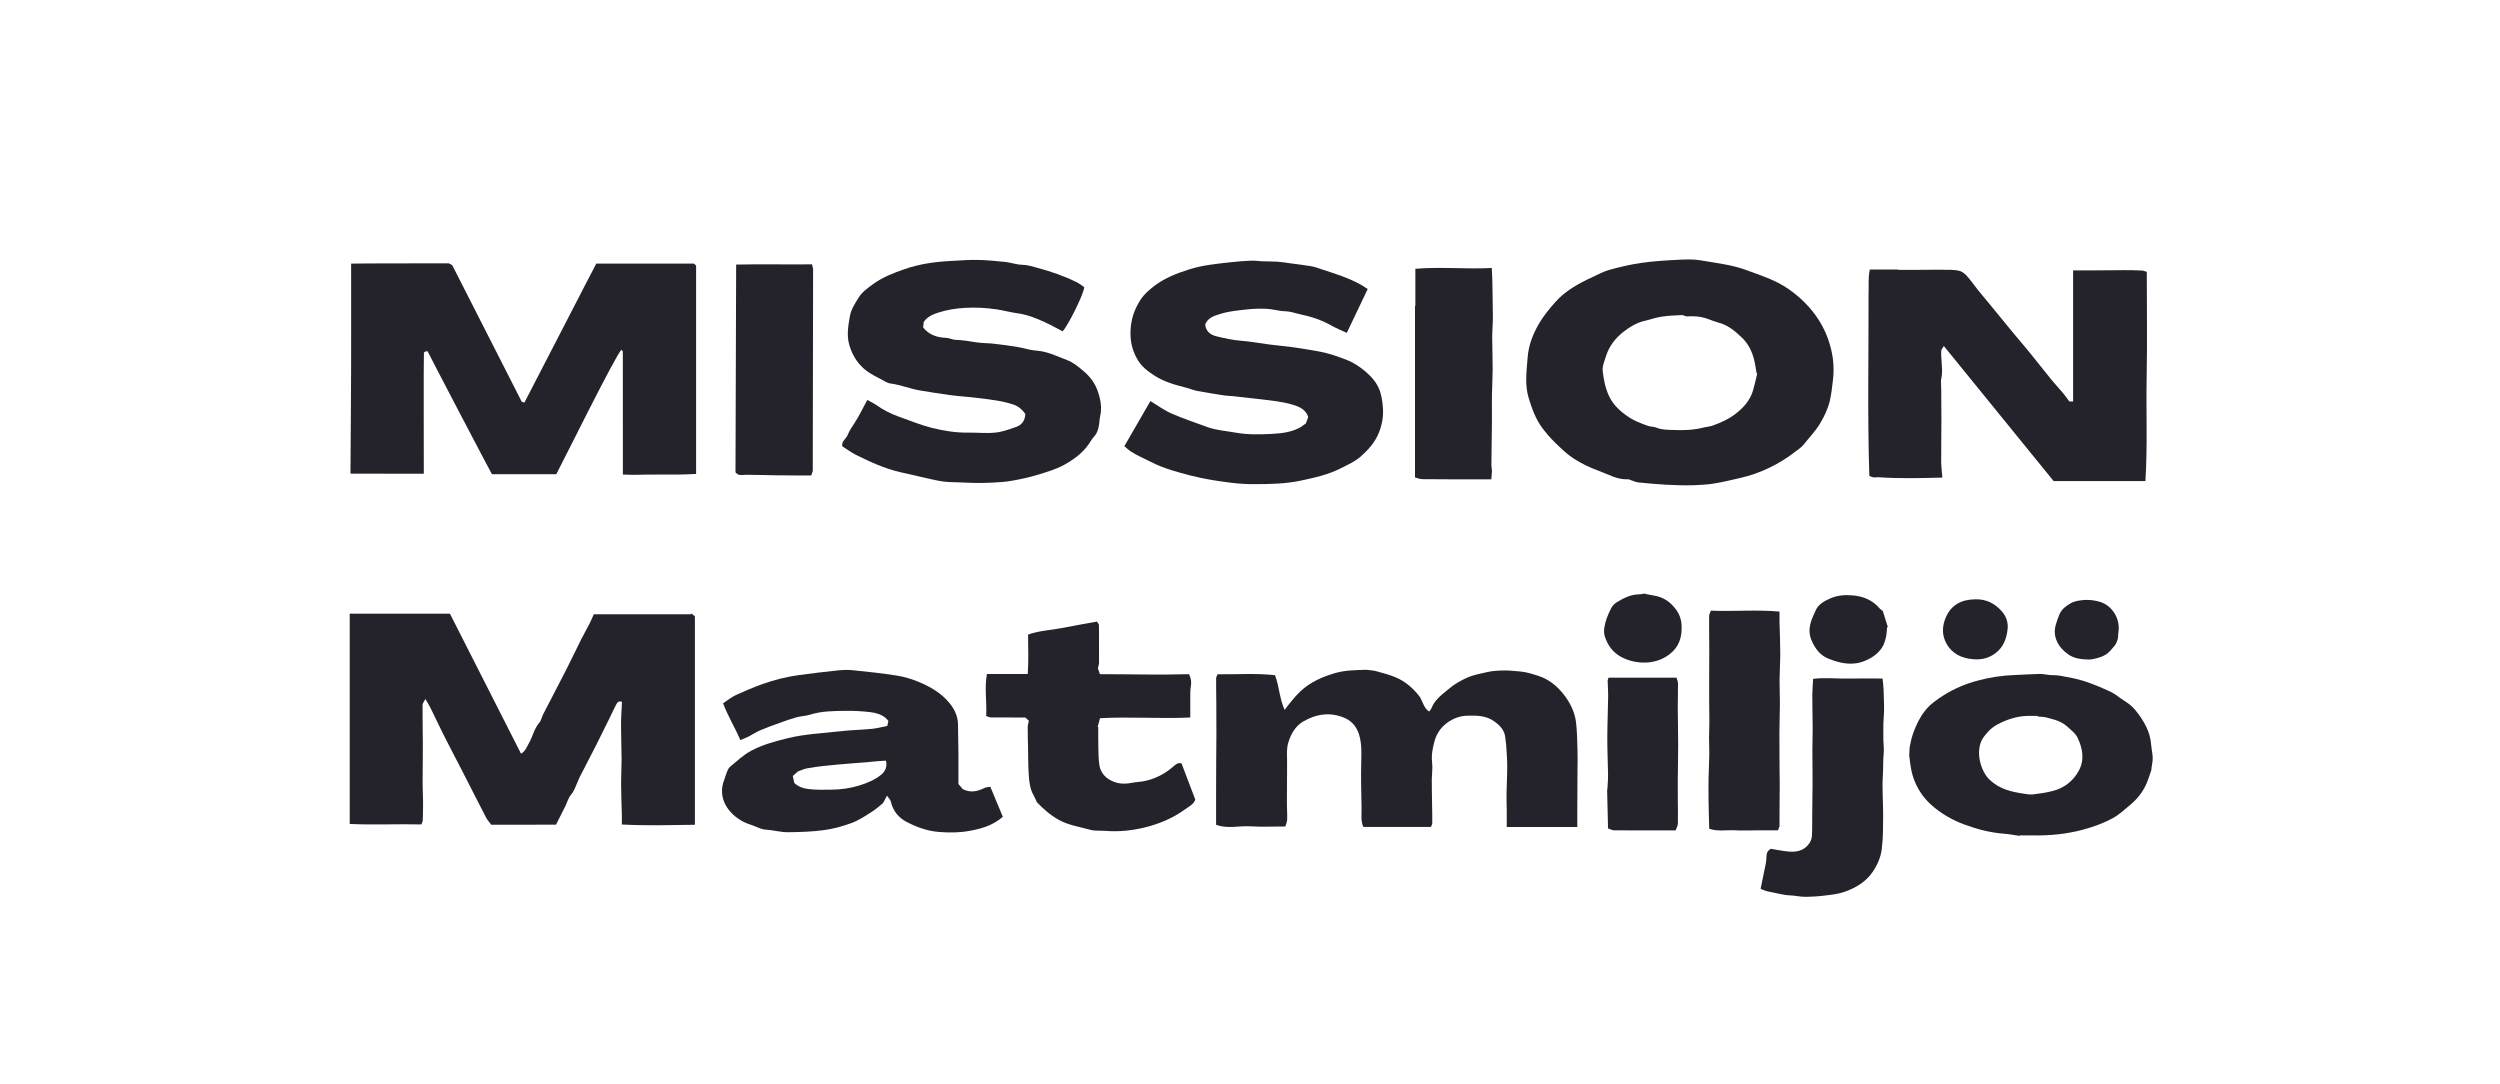 <svg width="113" height="49" viewBox="0 0 113 49" fill="none" xmlns="http://www.w3.org/2000/svg">
<path d="M28.154 21.45C28.154 19.598 28.154 17.703 28.152 15.898C28.152 15.872 28.116 15.845 28.091 15.809C27.887 15.924 25.247 21.263 25.145 21.433H22.235C22.099 21.2 19.479 16.191 19.325 15.874C19.114 15.887 19.168 15.972 19.16 16.069C19.145 16.266 19.156 20.511 19.156 21.413C18.087 21.413 17.051 21.414 16.016 21.41C15.905 21.41 15.895 21.407 15.841 21.405C15.851 19.845 15.865 18.197 15.87 16.631C15.875 15.074 15.871 13.517 15.871 11.916C16.033 11.903 19.749 11.903 20.291 11.903C20.316 11.917 20.384 11.954 20.441 11.986C21.489 14.048 22.532 16.099 23.578 18.149C23.589 18.172 23.638 18.174 23.703 18.198C23.854 17.922 26.902 11.99 26.951 11.916H31.363C31.388 11.938 31.439 11.982 31.464 12.002V21.422C31.197 21.432 30.971 21.447 30.744 21.449C30.244 21.453 29.744 21.449 29.244 21.451C28.982 21.452 28.721 21.47 28.46 21.459C28.355 21.454 28.265 21.455 28.154 21.449L28.154 21.45Z" fill="#24232B"/>
<path d="M31.41 37.279C30.283 37.294 29.212 37.328 28.108 37.267C28.108 37.123 28.11 36.989 28.108 36.856C28.097 36.395 28.077 35.934 28.074 35.472C28.072 35.086 28.097 34.701 28.096 34.315C28.094 33.799 28.07 33.282 28.07 32.765C28.07 32.422 28.097 32.078 28.113 31.725C27.959 31.654 27.893 31.767 27.838 31.87C27.731 32.074 27.638 32.286 27.535 32.493C27.332 32.905 27.13 33.318 26.922 33.728C26.691 34.182 26.454 34.633 26.222 35.086C26.179 35.17 26.145 35.257 26.107 35.343C26.02 35.545 25.954 35.751 25.805 35.929C25.689 36.068 25.64 36.263 25.557 36.431C25.422 36.704 25.283 36.976 25.133 37.274C24.633 37.275 24.154 37.277 23.675 37.278C23.193 37.278 22.711 37.278 22.204 37.278C22.125 37.169 22.029 37.068 21.968 36.949C21.617 36.273 21.274 35.592 20.927 34.914C20.639 34.353 20.344 33.797 20.06 33.234C19.856 32.831 19.667 32.42 19.467 32.015C19.403 31.887 19.326 31.766 19.228 31.594C19.176 31.703 19.1 31.786 19.099 31.869C19.096 32.463 19.111 33.057 19.113 33.651C19.114 34.231 19.102 34.812 19.102 35.393C19.102 35.681 19.121 35.968 19.123 36.255C19.124 36.532 19.118 36.81 19.109 37.087C19.107 37.136 19.077 37.183 19.048 37.264C17.971 37.238 16.89 37.295 15.807 37.242V27.737H20.336C21.413 29.857 22.477 31.953 23.55 34.066C23.75 33.958 23.815 33.749 23.915 33.576C24.083 33.282 24.144 32.937 24.374 32.669C24.465 32.564 24.489 32.404 24.555 32.276C24.885 31.634 25.224 30.996 25.551 30.353C25.799 29.868 26.032 29.376 26.275 28.89C26.39 28.662 26.517 28.442 26.633 28.215C26.703 28.08 26.761 27.94 26.84 27.766H31.242C31.245 27.752 31.247 27.738 31.25 27.724C31.308 27.773 31.365 27.823 31.41 27.861V37.278L31.41 37.279Z" fill="#24232B"/>
<path d="M84.457 13.337C84.48 12.962 84.425 12.584 84.517 12.182H85.798C85.798 12.187 85.798 12.192 85.798 12.197C86.11 12.197 86.422 12.197 86.734 12.197C87.1 12.196 87.465 12.189 87.831 12.193C88.064 12.195 88.303 12.188 88.53 12.232C88.66 12.257 88.795 12.355 88.888 12.456C89.075 12.663 89.234 12.897 89.409 13.116C89.585 13.335 89.768 13.549 89.947 13.766C90.286 14.179 90.623 14.595 90.963 15.006C91.218 15.314 91.48 15.614 91.732 15.924C92.07 16.34 92.399 16.763 92.738 17.179C92.902 17.38 93.082 17.567 93.249 17.766C93.351 17.889 93.441 18.021 93.534 18.146H93.704V12.221C94.072 12.221 94.402 12.222 94.732 12.221C95.148 12.219 95.563 12.211 95.979 12.211C96.254 12.211 96.53 12.215 96.805 12.227C96.885 12.231 96.965 12.267 97.035 12.287C97.035 13.888 97.059 15.463 97.029 17.039C96.999 18.596 97.072 20.155 96.973 21.745H92.824C91.175 19.716 89.533 17.697 87.861 15.639C87.811 15.728 87.747 15.793 87.743 15.862C87.733 16.023 87.752 16.185 87.761 16.347C87.774 16.594 87.806 16.839 87.749 17.089C87.715 17.241 87.742 17.405 87.743 17.565C87.746 18.029 87.753 18.493 87.752 18.957C87.751 19.594 87.739 20.231 87.742 20.868C87.743 21.097 87.774 21.326 87.794 21.586C86.822 21.612 85.879 21.639 84.868 21.569C84.742 21.597 84.617 21.577 84.494 21.509C84.405 18.779 84.465 16.059 84.458 13.337L84.457 13.337Z" fill="#24232B"/>
<path d="M76.6 21.932C75.666 21.955 74.856 21.887 74.046 21.805C73.939 21.794 73.835 21.742 73.73 21.708C73.681 21.692 73.631 21.66 73.584 21.663C73.102 21.691 72.698 21.439 72.272 21.285C71.882 21.145 71.499 20.962 71.15 20.739C70.838 20.541 70.566 20.274 70.298 20.014C70.081 19.803 69.878 19.571 69.699 19.326C69.408 18.929 69.244 18.471 69.099 18C68.91 17.388 69.003 16.782 69.048 16.167C69.088 15.618 69.281 15.12 69.545 14.657C69.751 14.298 70.02 13.97 70.296 13.658C70.757 13.137 71.361 12.811 71.983 12.521C72.236 12.404 72.486 12.268 72.752 12.195C73.223 12.066 73.702 11.952 74.185 11.883C74.73 11.805 75.282 11.771 75.832 11.743C76.178 11.725 76.534 11.709 76.873 11.768C77.576 11.892 78.293 11.965 78.968 12.219C79.432 12.393 79.907 12.547 80.347 12.77C80.707 12.953 81.048 13.194 81.35 13.464C81.906 13.961 82.343 14.554 82.607 15.264C82.841 15.894 82.932 16.539 82.846 17.207C82.807 17.509 82.78 17.814 82.71 18.109C82.624 18.473 82.466 18.806 82.273 19.132C82.063 19.488 81.776 19.773 81.528 20.093C81.436 20.211 81.301 20.296 81.181 20.39C80.427 20.981 79.586 21.391 78.652 21.606C78.251 21.698 77.852 21.796 77.447 21.86C77.13 21.911 76.805 21.916 76.6 21.931V21.932ZM79.425 16.887L79.396 16.859C79.375 16.733 79.354 16.607 79.332 16.48C79.253 16.016 79.075 15.584 78.738 15.264C78.447 14.989 78.136 14.711 77.725 14.599C77.538 14.548 77.356 14.474 77.172 14.408C76.862 14.297 76.542 14.28 76.21 14.302C76.153 14.282 76.087 14.239 76.023 14.242C75.717 14.257 75.409 14.266 75.109 14.313C74.835 14.356 74.569 14.447 74.299 14.513C73.961 14.595 73.669 14.778 73.403 14.98C73.021 15.272 72.726 15.651 72.584 16.119C72.519 16.334 72.415 16.547 72.444 16.785C72.49 17.176 72.562 17.555 72.737 17.918C72.937 18.334 73.263 18.615 73.631 18.861C73.737 18.931 73.85 18.993 73.966 19.044C74.144 19.123 74.324 19.196 74.509 19.256C74.619 19.293 74.748 19.28 74.853 19.325C75.113 19.434 75.389 19.425 75.655 19.436C76.112 19.457 76.572 19.436 77.022 19.32C77.143 19.289 77.271 19.284 77.389 19.244C77.768 19.114 78.133 18.947 78.453 18.701C78.812 18.424 79.106 18.091 79.238 17.645C79.312 17.396 79.364 17.14 79.426 16.888L79.425 16.887Z" fill="#24232B"/>
<path d="M46.345 18.71C46.21 18.523 46.053 18.371 45.807 18.287C45.301 18.115 44.776 18.062 44.252 17.995C43.805 17.937 43.353 17.916 42.906 17.854C42.474 17.794 42.042 17.724 41.612 17.654C41.147 17.579 40.714 17.394 40.248 17.334C40.079 17.312 39.922 17.188 39.762 17.109C39.452 16.956 39.156 16.793 38.912 16.532C38.65 16.254 38.485 15.932 38.384 15.576C38.264 15.151 38.34 14.728 38.413 14.299C38.469 13.973 38.65 13.715 38.809 13.453C38.965 13.197 39.226 13.014 39.475 12.834C39.902 12.525 40.383 12.341 40.878 12.168C41.574 11.924 42.288 11.829 43.016 11.793C43.409 11.773 43.802 11.74 44.196 11.748C44.619 11.757 45.042 11.798 45.464 11.843C45.707 11.869 45.946 11.963 46.188 11.967C46.444 11.972 46.674 12.047 46.911 12.112C47.52 12.276 48.116 12.481 48.681 12.764C48.802 12.824 48.907 12.913 49.007 12.98C48.994 13.268 48.308 14.666 48.031 14.977C47.776 14.845 47.52 14.698 47.253 14.575C46.851 14.389 46.443 14.223 45.997 14.162C45.678 14.119 45.366 14.03 45.047 13.983C44.578 13.914 44.106 13.888 43.631 13.915C43.222 13.937 42.821 14 42.43 14.123C42.174 14.204 41.928 14.301 41.75 14.555C41.743 14.624 41.734 14.717 41.727 14.803C42.002 15.148 42.365 15.254 42.77 15.271C42.845 15.274 42.919 15.301 42.992 15.318C43.05 15.331 43.106 15.356 43.164 15.358C43.484 15.369 43.798 15.419 44.114 15.471C44.377 15.514 44.647 15.505 44.911 15.535C45.277 15.576 45.642 15.626 46.005 15.686C46.282 15.731 46.554 15.83 46.832 15.847C47.338 15.878 47.776 16.105 48.233 16.276C48.52 16.384 48.754 16.584 48.988 16.784C49.255 17.012 49.462 17.277 49.587 17.6C49.742 18.002 49.825 18.416 49.721 18.849C49.697 18.948 49.699 19.053 49.684 19.155C49.653 19.368 49.603 19.57 49.449 19.738C49.353 19.843 49.284 19.972 49.201 20.089C48.913 20.498 48.51 20.786 48.087 21.017C47.709 21.223 47.281 21.345 46.864 21.471C46.49 21.584 46.104 21.666 45.719 21.733C45.429 21.785 45.132 21.799 44.837 21.816C44.574 21.831 44.31 21.831 44.047 21.828C43.811 21.826 43.576 21.811 43.341 21.802C43.108 21.792 42.874 21.796 42.644 21.766C42.378 21.73 42.115 21.666 41.852 21.607C41.453 21.519 41.056 21.427 40.658 21.334C39.962 21.171 39.319 20.872 38.684 20.556C38.48 20.455 38.295 20.314 38.079 20.178C38.041 20.075 38.083 19.975 38.168 19.876C38.233 19.801 38.295 19.717 38.331 19.626C38.406 19.435 38.527 19.276 38.636 19.105C38.84 18.786 39.004 18.441 39.202 18.076C39.344 18.157 39.497 18.228 39.633 18.323C39.942 18.541 40.275 18.708 40.63 18.833C41.12 19.006 41.602 19.209 42.103 19.335C42.637 19.469 43.185 19.562 43.743 19.554C44.156 19.549 44.574 19.595 44.983 19.554C45.3 19.523 45.614 19.409 45.919 19.302C46.169 19.216 46.332 19.032 46.344 18.709L46.345 18.71Z" fill="#24232B"/>
<path d="M61.821 13.062C61.506 13.722 61.2 14.363 60.875 15.046C60.635 14.932 60.399 14.84 60.181 14.716C59.731 14.46 59.247 14.303 58.743 14.2C58.619 14.174 58.497 14.133 58.373 14.105C58.29 14.087 58.206 14.079 58.122 14.07C58.055 14.062 57.986 14.067 57.919 14.057C57.687 14.024 57.455 13.967 57.222 13.957C56.936 13.946 56.647 13.954 56.363 13.986C55.963 14.031 55.553 14.065 55.173 14.185C54.907 14.269 54.581 14.35 54.474 14.681C54.52 14.988 54.704 15.133 54.996 15.204C55.364 15.294 55.728 15.374 56.108 15.403C56.538 15.435 56.965 15.518 57.394 15.573C57.742 15.618 58.092 15.646 58.439 15.694C58.843 15.749 59.245 15.82 59.647 15.892C60.071 15.969 60.465 16.113 60.86 16.263C61.19 16.388 61.477 16.586 61.743 16.814C62.014 17.047 62.242 17.318 62.364 17.652C62.445 17.877 62.48 18.124 62.503 18.365C62.545 18.797 62.474 19.219 62.3 19.617C62.123 20.024 61.83 20.349 61.499 20.639C61.235 20.871 60.914 21.009 60.605 21.166C60.027 21.46 59.401 21.597 58.77 21.729C58.097 21.87 57.416 21.881 56.737 21.884C56.372 21.886 56.004 21.867 55.635 21.82C55.029 21.743 54.429 21.651 53.839 21.5C53.221 21.341 52.605 21.179 52.028 20.882C51.718 20.723 51.393 20.592 51.101 20.398C51 20.331 50.913 20.243 50.822 20.166C51.229 19.461 51.613 18.794 51.998 18.128C52.33 18.328 52.628 18.549 52.959 18.694C53.48 18.922 54.023 19.1 54.558 19.298C54.978 19.453 55.424 19.477 55.86 19.556C56.404 19.655 56.95 19.638 57.493 19.611C57.913 19.59 58.344 19.541 58.73 19.339C58.836 19.283 58.929 19.205 59.028 19.136C59.068 19.026 59.105 18.923 59.134 18.843C59.008 18.499 58.731 18.385 58.44 18.296C57.95 18.146 57.442 18.103 56.937 18.042C56.527 17.992 56.115 17.948 55.704 17.904C55.595 17.892 55.485 17.896 55.377 17.88C54.958 17.815 54.538 17.75 54.121 17.672C53.946 17.639 53.78 17.566 53.607 17.522C53.11 17.396 52.617 17.259 52.18 16.976C51.881 16.782 51.601 16.573 51.415 16.254C51.139 15.78 51.054 15.286 51.116 14.738C51.168 14.28 51.33 13.877 51.579 13.508C51.714 13.308 51.906 13.138 52.096 12.985C52.592 12.584 53.171 12.358 53.778 12.168C54.376 11.981 54.988 11.925 55.601 11.856C55.919 11.82 56.239 11.795 56.558 11.781C56.718 11.773 56.88 11.804 57.042 11.81C57.277 11.819 57.512 11.813 57.747 11.829C57.949 11.843 58.15 11.879 58.352 11.906C58.662 11.948 58.973 11.982 59.282 12.036C59.439 12.063 59.592 12.126 59.745 12.175C60.347 12.37 60.951 12.556 61.507 12.866C61.597 12.915 61.68 12.975 61.819 13.063L61.821 13.062Z" fill="#24232B"/>
<path d="M64.6 32.162C64.636 32.108 64.686 32.056 64.71 31.994C64.86 31.612 65.184 31.396 65.48 31.143C65.737 30.924 66.025 30.759 66.323 30.628C66.621 30.496 66.955 30.439 67.277 30.367C67.451 30.328 67.633 30.319 67.812 30.309C68.115 30.292 68.415 30.322 68.719 30.351C69.016 30.38 69.281 30.468 69.553 30.556C70 30.703 70.359 30.992 70.647 31.348C70.951 31.724 71.176 32.16 71.236 32.646C71.288 33.068 71.29 33.497 71.303 33.922C71.313 34.209 71.305 34.496 71.303 34.782C71.3 35.412 71.296 36.042 71.293 36.672C71.292 36.908 71.293 37.145 71.293 37.38H68.105C68.105 37.102 68.107 36.868 68.105 36.634C68.103 36.38 68.091 36.126 68.095 35.871C68.102 35.45 68.128 35.029 68.126 34.607C68.125 34.286 68.096 33.966 68.076 33.645C68.07 33.551 68.046 33.458 68.04 33.363C68.02 33.021 67.814 32.807 67.556 32.617C67.182 32.342 66.758 32.336 66.321 32.349C65.918 32.362 65.572 32.518 65.282 32.776C65.063 32.972 64.912 33.23 64.833 33.524C64.75 33.835 64.693 34.141 64.732 34.469C64.763 34.725 64.718 34.99 64.717 35.25C64.716 35.624 64.725 35.997 64.73 36.37C64.734 36.649 64.743 36.928 64.739 37.206C64.738 37.27 64.693 37.331 64.675 37.376H61.623C61.496 37.091 61.549 36.823 61.543 36.563C61.528 35.825 61.508 35.085 61.53 34.347C61.541 33.962 61.543 33.582 61.433 33.214C61.332 32.879 61.13 32.61 60.799 32.461C60.138 32.164 59.488 32.271 58.898 32.615C58.567 32.807 58.358 33.159 58.236 33.547C58.154 33.806 58.169 34.062 58.176 34.324C58.179 34.466 58.176 34.61 58.176 34.753C58.173 35.27 58.167 35.787 58.168 36.305C58.168 36.551 58.189 36.798 58.18 37.044C58.176 37.155 58.123 37.265 58.097 37.357C57.54 37.357 57.025 37.381 56.513 37.35C56.004 37.32 55.481 37.472 54.967 37.28C54.967 36.824 54.966 36.403 54.967 35.982C54.968 35.456 54.97 34.93 54.972 34.404C54.974 34.001 54.98 33.598 54.981 33.195C54.981 32.711 54.98 32.227 54.977 31.744C54.974 31.386 54.966 31.027 54.969 30.668C54.969 30.604 55.01 30.541 55.032 30.476C55.906 30.49 56.77 30.422 57.63 30.518C57.824 31.022 57.826 31.556 58.065 32.086C58.379 31.674 58.666 31.303 59.054 31.021C59.445 30.738 59.872 30.563 60.328 30.428C60.792 30.292 61.267 30.29 61.756 30.274C61.895 30.293 62.057 30.298 62.21 30.339C62.505 30.419 62.803 30.497 63.084 30.615C63.513 30.796 63.862 31.096 64.149 31.462C64.221 31.555 64.26 31.674 64.314 31.782C64.377 31.91 64.424 32.05 64.6 32.161L64.6 32.162Z" fill="#24232B"/>
<path d="M40.094 35.964C40.011 36.118 39.967 36.2 39.913 36.301C39.755 36.425 39.592 36.578 39.404 36.696C39.111 36.88 38.817 37.079 38.497 37.198C38.093 37.348 37.668 37.465 37.242 37.522C36.706 37.594 36.16 37.611 35.617 37.616C35.277 37.62 34.941 37.516 34.597 37.498C34.417 37.489 34.241 37.389 34.064 37.325C33.912 37.27 33.756 37.221 33.612 37.149C32.945 36.811 32.389 36.083 32.745 35.219C32.787 35.117 32.808 35.006 32.852 34.905C32.888 34.82 32.925 34.721 32.992 34.665C33.307 34.405 33.597 34.121 33.97 33.925C34.493 33.65 35.049 33.503 35.613 33.364C36.385 33.175 37.179 33.147 37.963 33.054C38.443 32.998 38.927 32.991 39.408 32.944C39.643 32.921 39.875 32.857 40.105 32.813C40.125 32.726 40.139 32.66 40.156 32.586C39.943 32.307 39.627 32.223 39.306 32.186C38.947 32.144 38.581 32.124 38.219 32.13C37.681 32.138 37.139 32.136 36.615 32.303C36.422 32.365 36.21 32.366 36.013 32.419C35.766 32.486 35.524 32.574 35.283 32.66C34.972 32.772 34.662 32.882 34.358 33.011C34.181 33.085 34.021 33.198 33.849 33.285C33.731 33.345 33.607 33.391 33.465 33.452C33.215 32.873 32.902 32.372 32.683 31.788C32.897 31.648 33.068 31.505 33.264 31.415C33.663 31.231 34.069 31.06 34.483 30.913C35.017 30.724 35.568 30.587 36.131 30.511C36.699 30.434 37.268 30.365 37.838 30.306C38.069 30.282 38.308 30.27 38.538 30.293C39.205 30.36 39.872 30.432 40.534 30.536C40.86 30.587 41.186 30.684 41.492 30.808C42.045 31.034 42.566 31.334 42.943 31.811C43.147 32.07 43.294 32.38 43.301 32.728C43.311 33.169 43.318 33.61 43.321 34.052C43.324 34.52 43.321 34.988 43.321 35.438C43.402 35.533 43.463 35.605 43.517 35.669C43.864 35.845 44.183 35.777 44.502 35.614C44.579 35.576 44.676 35.578 44.762 35.561C44.959 36.034 45.144 36.479 45.328 36.919C44.863 37.324 44.333 37.465 43.785 37.562C43.342 37.641 42.899 37.639 42.447 37.605C41.914 37.564 41.431 37.386 40.976 37.149C40.62 36.964 40.357 36.65 40.265 36.228C40.248 36.151 40.175 36.085 40.094 35.964ZM40.044 34.381C39.899 34.391 39.765 34.398 39.631 34.409C39.465 34.423 39.3 34.443 39.134 34.456C38.896 34.476 38.658 34.49 38.421 34.511C38.03 34.544 37.638 34.577 37.248 34.619C36.985 34.647 36.723 34.683 36.464 34.732C36.334 34.757 36.211 34.819 36.067 34.869C36.005 34.924 35.928 34.991 35.835 35.074C35.857 35.181 35.881 35.296 35.9 35.389C36.093 35.564 36.299 35.634 36.525 35.663C36.87 35.708 37.216 35.695 37.563 35.693C38.003 35.69 38.428 35.632 38.844 35.503C39.196 35.395 39.535 35.252 39.828 35.019C40.018 34.868 40.113 34.632 40.044 34.382V34.381Z" fill="#24232B"/>
<path d="M91.275 37.78C91.041 37.747 90.807 37.7 90.572 37.683C89.965 37.637 89.383 37.485 88.815 37.278C88.256 37.075 87.739 36.778 87.299 36.386C86.979 36.101 86.725 35.749 86.55 35.33C86.388 34.943 86.34 34.545 86.298 34.149C86.308 33.999 86.302 33.846 86.33 33.699C86.368 33.5 86.417 33.301 86.487 33.111C86.616 32.76 86.777 32.42 87.01 32.126C87.246 31.829 87.556 31.612 87.877 31.411C88.351 31.116 88.856 30.904 89.399 30.761C89.948 30.616 90.501 30.529 91.067 30.511C91.437 30.499 91.807 30.468 92.177 30.462C92.335 30.459 92.493 30.494 92.655 30.512C92.813 30.522 92.975 30.516 93.129 30.544C93.489 30.613 93.854 30.672 94.201 30.785C94.613 30.919 95.015 31.09 95.408 31.273C95.619 31.372 95.798 31.538 95.999 31.663C96.196 31.785 96.374 31.919 96.522 32.103C96.898 32.568 97.191 33.063 97.234 33.677C97.249 33.88 97.304 34.083 97.303 34.286C97.303 34.459 97.249 34.632 97.24 34.807C97.176 34.993 97.121 35.182 97.046 35.363C96.879 35.77 96.618 36.105 96.277 36.387C96.026 36.594 95.796 36.817 95.504 36.977C95.076 37.211 94.626 37.372 94.16 37.499C93.415 37.7 92.653 37.775 91.882 37.761C91.688 37.758 91.494 37.761 91.299 37.761C91.291 37.767 91.283 37.774 91.275 37.78ZM92.117 32.387C92.11 32.378 92.102 32.368 92.095 32.359C91.927 32.359 91.758 32.351 91.59 32.36C91.127 32.385 90.7 32.525 90.289 32.743C90.014 32.889 89.811 33.1 89.642 33.343C89.27 33.879 89.489 34.827 89.936 35.249C90.382 35.668 90.904 35.789 91.462 35.872C91.602 35.893 91.747 35.923 91.885 35.907C92.181 35.873 92.478 35.829 92.767 35.757C93.292 35.626 93.705 35.308 93.959 34.842C94.226 34.351 94.143 33.832 93.904 33.341C93.854 33.24 93.776 33.145 93.692 33.069C93.531 32.922 93.372 32.761 93.183 32.66C92.978 32.551 92.741 32.495 92.514 32.434C92.386 32.4 92.249 32.402 92.117 32.388V32.387Z" fill="#24232B"/>
<path d="M49.642 32.858C49.642 33.138 49.636 33.418 49.644 33.697C49.651 33.996 49.647 34.298 49.694 34.592C49.738 34.866 49.9 35.093 50.146 35.24C50.461 35.429 50.801 35.456 51.158 35.384C51.324 35.351 51.495 35.348 51.662 35.318C52.195 35.223 52.657 34.979 53.062 34.624C53.151 34.545 53.243 34.46 53.405 34.505C53.607 35.035 53.812 35.578 54.027 36.142C53.953 36.357 53.735 36.459 53.556 36.588C53.004 36.988 52.382 37.247 51.722 37.406C51.148 37.543 50.563 37.603 49.971 37.556C49.735 37.538 49.486 37.568 49.263 37.503C48.794 37.366 48.31 37.308 47.859 37.058C47.46 36.837 47.148 36.554 46.866 36.257C46.807 36.134 46.766 36.03 46.712 35.934C46.55 35.649 46.521 35.331 46.499 35.018C46.472 34.615 46.477 34.21 46.468 33.806C46.461 33.493 46.451 33.181 46.452 32.869C46.452 32.778 46.485 32.686 46.505 32.58C46.444 32.524 46.382 32.467 46.344 32.432C45.802 32.432 45.294 32.434 44.787 32.429C44.724 32.429 44.66 32.392 44.575 32.365C44.611 31.723 44.491 31.088 44.609 30.464H46.454C46.497 29.881 46.472 29.298 46.468 28.683C46.974 28.501 47.515 28.484 48.037 28.38C48.547 28.278 49.061 28.191 49.584 28.096C49.617 28.154 49.671 28.203 49.672 28.254C49.681 28.508 49.674 28.763 49.675 29.018C49.675 29.328 49.68 29.637 49.676 29.947C49.675 30.029 49.646 30.112 49.626 30.212C49.646 30.27 49.673 30.349 49.716 30.472C51.047 30.471 52.392 30.513 53.746 30.473C53.831 30.654 53.863 30.825 53.827 31.021C53.794 31.201 53.803 31.389 53.801 31.573C53.797 31.849 53.8 32.126 53.8 32.431C52.449 32.495 51.082 32.388 49.721 32.463C49.68 32.611 49.646 32.734 49.612 32.857C49.622 32.857 49.632 32.857 49.642 32.857L49.642 32.858Z" fill="#24232B"/>
<path d="M81.953 30.685C82.483 30.616 82.99 30.68 83.494 30.671C84.012 30.662 84.529 30.669 85.091 30.669C85.106 30.821 85.133 30.986 85.137 31.151C85.148 31.598 85.182 32.048 85.141 32.491C85.116 32.761 85.135 33.026 85.127 33.293C85.118 33.555 85.17 33.821 85.142 34.08C85.108 34.406 85.127 34.734 85.105 35.061C85.065 35.659 85.121 36.263 85.118 36.864C85.115 37.369 85.119 37.878 85.056 38.377C85.01 38.744 84.862 39.093 84.643 39.412C84.329 39.869 83.879 40.128 83.382 40.308C83.112 40.406 82.814 40.439 82.526 40.474C82.218 40.513 81.906 40.535 81.595 40.536C81.37 40.538 81.146 40.48 80.921 40.472C80.58 40.459 80.257 40.353 79.925 40.297C79.805 40.277 79.693 40.217 79.579 40.176C79.665 39.762 79.746 39.383 79.82 39.002C79.838 38.911 79.834 38.817 79.843 38.724C79.86 38.52 79.88 38.485 80.033 38.365C80.303 38.408 80.55 38.459 80.799 38.486C81.183 38.527 81.54 38.465 81.779 38.121C81.845 38.027 81.892 37.903 81.898 37.789C81.916 37.476 81.909 37.161 81.912 36.846C81.918 36.374 81.927 35.901 81.928 35.429C81.929 34.902 81.92 34.375 81.92 33.848C81.92 33.533 81.935 33.218 81.933 32.903C81.931 32.42 81.916 31.937 81.916 31.454C81.916 31.214 81.938 30.974 81.952 30.684L81.953 30.685Z" fill="#24232B"/>
<path d="M33.273 11.959C34.431 11.932 35.559 11.962 36.703 11.948C36.722 12.035 36.753 12.108 36.752 12.182C36.749 12.673 36.737 21.092 36.737 21.291C36.731 21.308 36.706 21.381 36.668 21.492C36.512 21.492 36.347 21.493 36.181 21.492C35.808 21.489 35.434 21.488 35.061 21.483C34.615 21.476 34.168 21.461 33.721 21.461C33.553 21.461 33.379 21.523 33.244 21.348C33.254 18.236 33.264 15.117 33.274 11.959L33.273 11.959Z" fill="#24232B"/>
<path d="M63.974 13.816V12.149C65.137 12.053 66.265 12.174 67.428 12.113C67.438 12.302 67.448 12.443 67.451 12.584C67.462 13.172 67.475 13.761 67.478 14.35C67.479 14.646 67.447 14.942 67.448 15.237C67.448 15.721 67.47 16.206 67.468 16.69C67.467 17.095 67.441 17.5 67.435 17.906C67.429 18.264 67.439 18.622 67.436 18.981C67.429 19.657 67.418 20.333 67.411 21.009C67.41 21.102 67.437 21.195 67.436 21.288C67.435 21.401 67.419 21.515 67.406 21.665C67.099 21.665 66.826 21.665 66.554 21.665C65.799 21.664 65.043 21.667 64.288 21.658C64.172 21.657 64.057 21.605 63.958 21.58V13.841C63.963 13.833 63.968 13.825 63.973 13.817L63.974 13.816Z" fill="#24232B"/>
<path d="M77.332 27.602C78.369 27.644 79.383 27.549 80.434 27.643C80.434 27.814 80.432 27.955 80.434 28.096C80.445 28.571 80.467 29.046 80.468 29.52C80.469 29.925 80.44 30.329 80.436 30.734C80.433 31.082 80.454 31.431 80.452 31.779C80.45 32.234 80.431 32.688 80.429 33.143C80.427 33.707 80.433 34.271 80.436 34.836C80.437 35.022 80.444 35.209 80.444 35.395C80.442 35.894 80.437 36.393 80.434 36.893C80.433 37.027 80.434 37.162 80.434 37.35C80.423 37.378 80.392 37.457 80.364 37.531C80.051 37.531 79.749 37.531 79.447 37.531C79.109 37.532 78.769 37.55 78.433 37.53C78.048 37.507 77.656 37.594 77.257 37.461C77.246 37.007 77.231 36.556 77.225 36.105C77.221 35.787 77.222 35.469 77.228 35.151C77.235 34.803 77.255 34.454 77.26 34.106C77.264 33.855 77.249 33.604 77.249 33.353C77.249 33.117 77.263 32.882 77.263 32.646C77.264 32.315 77.257 31.984 77.255 31.653C77.253 31.358 77.253 31.062 77.254 30.766C77.255 30.294 77.26 29.822 77.259 29.35C77.258 28.848 77.247 28.346 77.252 27.845C77.253 27.759 77.307 27.673 77.332 27.602V27.602Z" fill="#24232B"/>
<path d="M75.737 37.535C74.785 37.535 73.871 37.537 72.957 37.531C72.876 37.531 72.796 37.481 72.683 37.445C72.669 36.867 72.656 36.285 72.642 35.703L72.651 35.706C72.663 35.482 72.686 35.257 72.684 35.033C72.678 34.48 72.649 33.926 72.65 33.373C72.652 32.731 72.68 32.09 72.689 31.448C72.692 31.222 72.671 30.994 72.666 30.768C72.665 30.729 72.688 30.689 72.705 30.63H75.776C75.801 30.719 75.846 30.805 75.846 30.891C75.85 31.252 75.835 31.614 75.835 31.975C75.838 32.541 75.853 33.107 75.853 33.672C75.853 34.215 75.839 34.757 75.835 35.299C75.832 35.604 75.836 35.909 75.838 36.214C75.84 36.553 75.85 36.892 75.84 37.23C75.837 37.33 75.775 37.428 75.737 37.535Z" fill="#24232B"/>
<path d="M85.101 27.613C85.182 27.873 85.256 28.109 85.331 28.346C85.319 28.346 85.308 28.348 85.296 28.349C85.281 28.499 85.281 28.653 85.246 28.797C85.206 28.959 85.159 29.13 85.07 29.267C84.884 29.551 84.612 29.737 84.296 29.869C83.733 30.103 83.197 29.988 82.661 29.778C82.271 29.626 82.055 29.335 81.888 28.958C81.659 28.441 81.877 28 82.079 27.568C82.194 27.322 82.447 27.172 82.715 27.054C83.049 26.907 83.384 26.88 83.732 26.91C84.215 26.951 84.638 27.121 84.96 27.501C84.998 27.546 85.052 27.576 85.1 27.614L85.101 27.613Z" fill="#24232B"/>
<path d="M74.38 26.848C74.505 26.872 74.629 26.899 74.755 26.919C75.181 26.985 75.501 27.204 75.757 27.552C75.912 27.763 75.997 28.007 76.007 28.238C76.027 28.672 75.963 29.091 75.615 29.438C74.965 30.088 73.946 30.054 73.279 29.695C72.892 29.486 72.665 29.161 72.535 28.76C72.496 28.637 72.497 28.489 72.517 28.359C72.564 28.056 72.683 27.771 72.82 27.499C72.875 27.389 72.973 27.282 73.079 27.22C73.386 27.037 73.703 26.869 74.077 26.865C74.171 26.864 74.264 26.84 74.358 26.827C74.365 26.834 74.372 26.841 74.38 26.848H74.38Z" fill="#24232B"/>
<path d="M89.266 27.09C89.776 27.067 90.185 27.282 90.5 27.653C90.683 27.868 90.778 28.141 90.743 28.442C90.693 28.878 90.556 29.257 90.183 29.534C89.811 29.81 89.406 29.845 88.974 29.769C88.477 29.682 88.102 29.409 87.912 28.949C87.772 28.61 87.803 28.241 87.954 27.899C88.204 27.328 88.669 27.1 89.266 27.09H89.266Z" fill="#24232B"/>
<path d="M94.46 29.812C94.047 29.808 93.751 29.759 93.496 29.586C93.056 29.287 92.733 28.774 92.94 28.178C93.033 27.91 93.095 27.62 93.353 27.431C93.496 27.326 93.63 27.225 93.808 27.181C94.183 27.089 94.549 27.094 94.917 27.203C95.478 27.367 95.856 27.994 95.751 28.581C95.733 28.682 95.749 28.791 95.721 28.887C95.689 28.997 95.644 29.113 95.572 29.197C95.445 29.342 95.336 29.5 95.154 29.603C94.899 29.747 94.631 29.788 94.461 29.812L94.46 29.812Z" fill="#24232B"/>
</svg>
